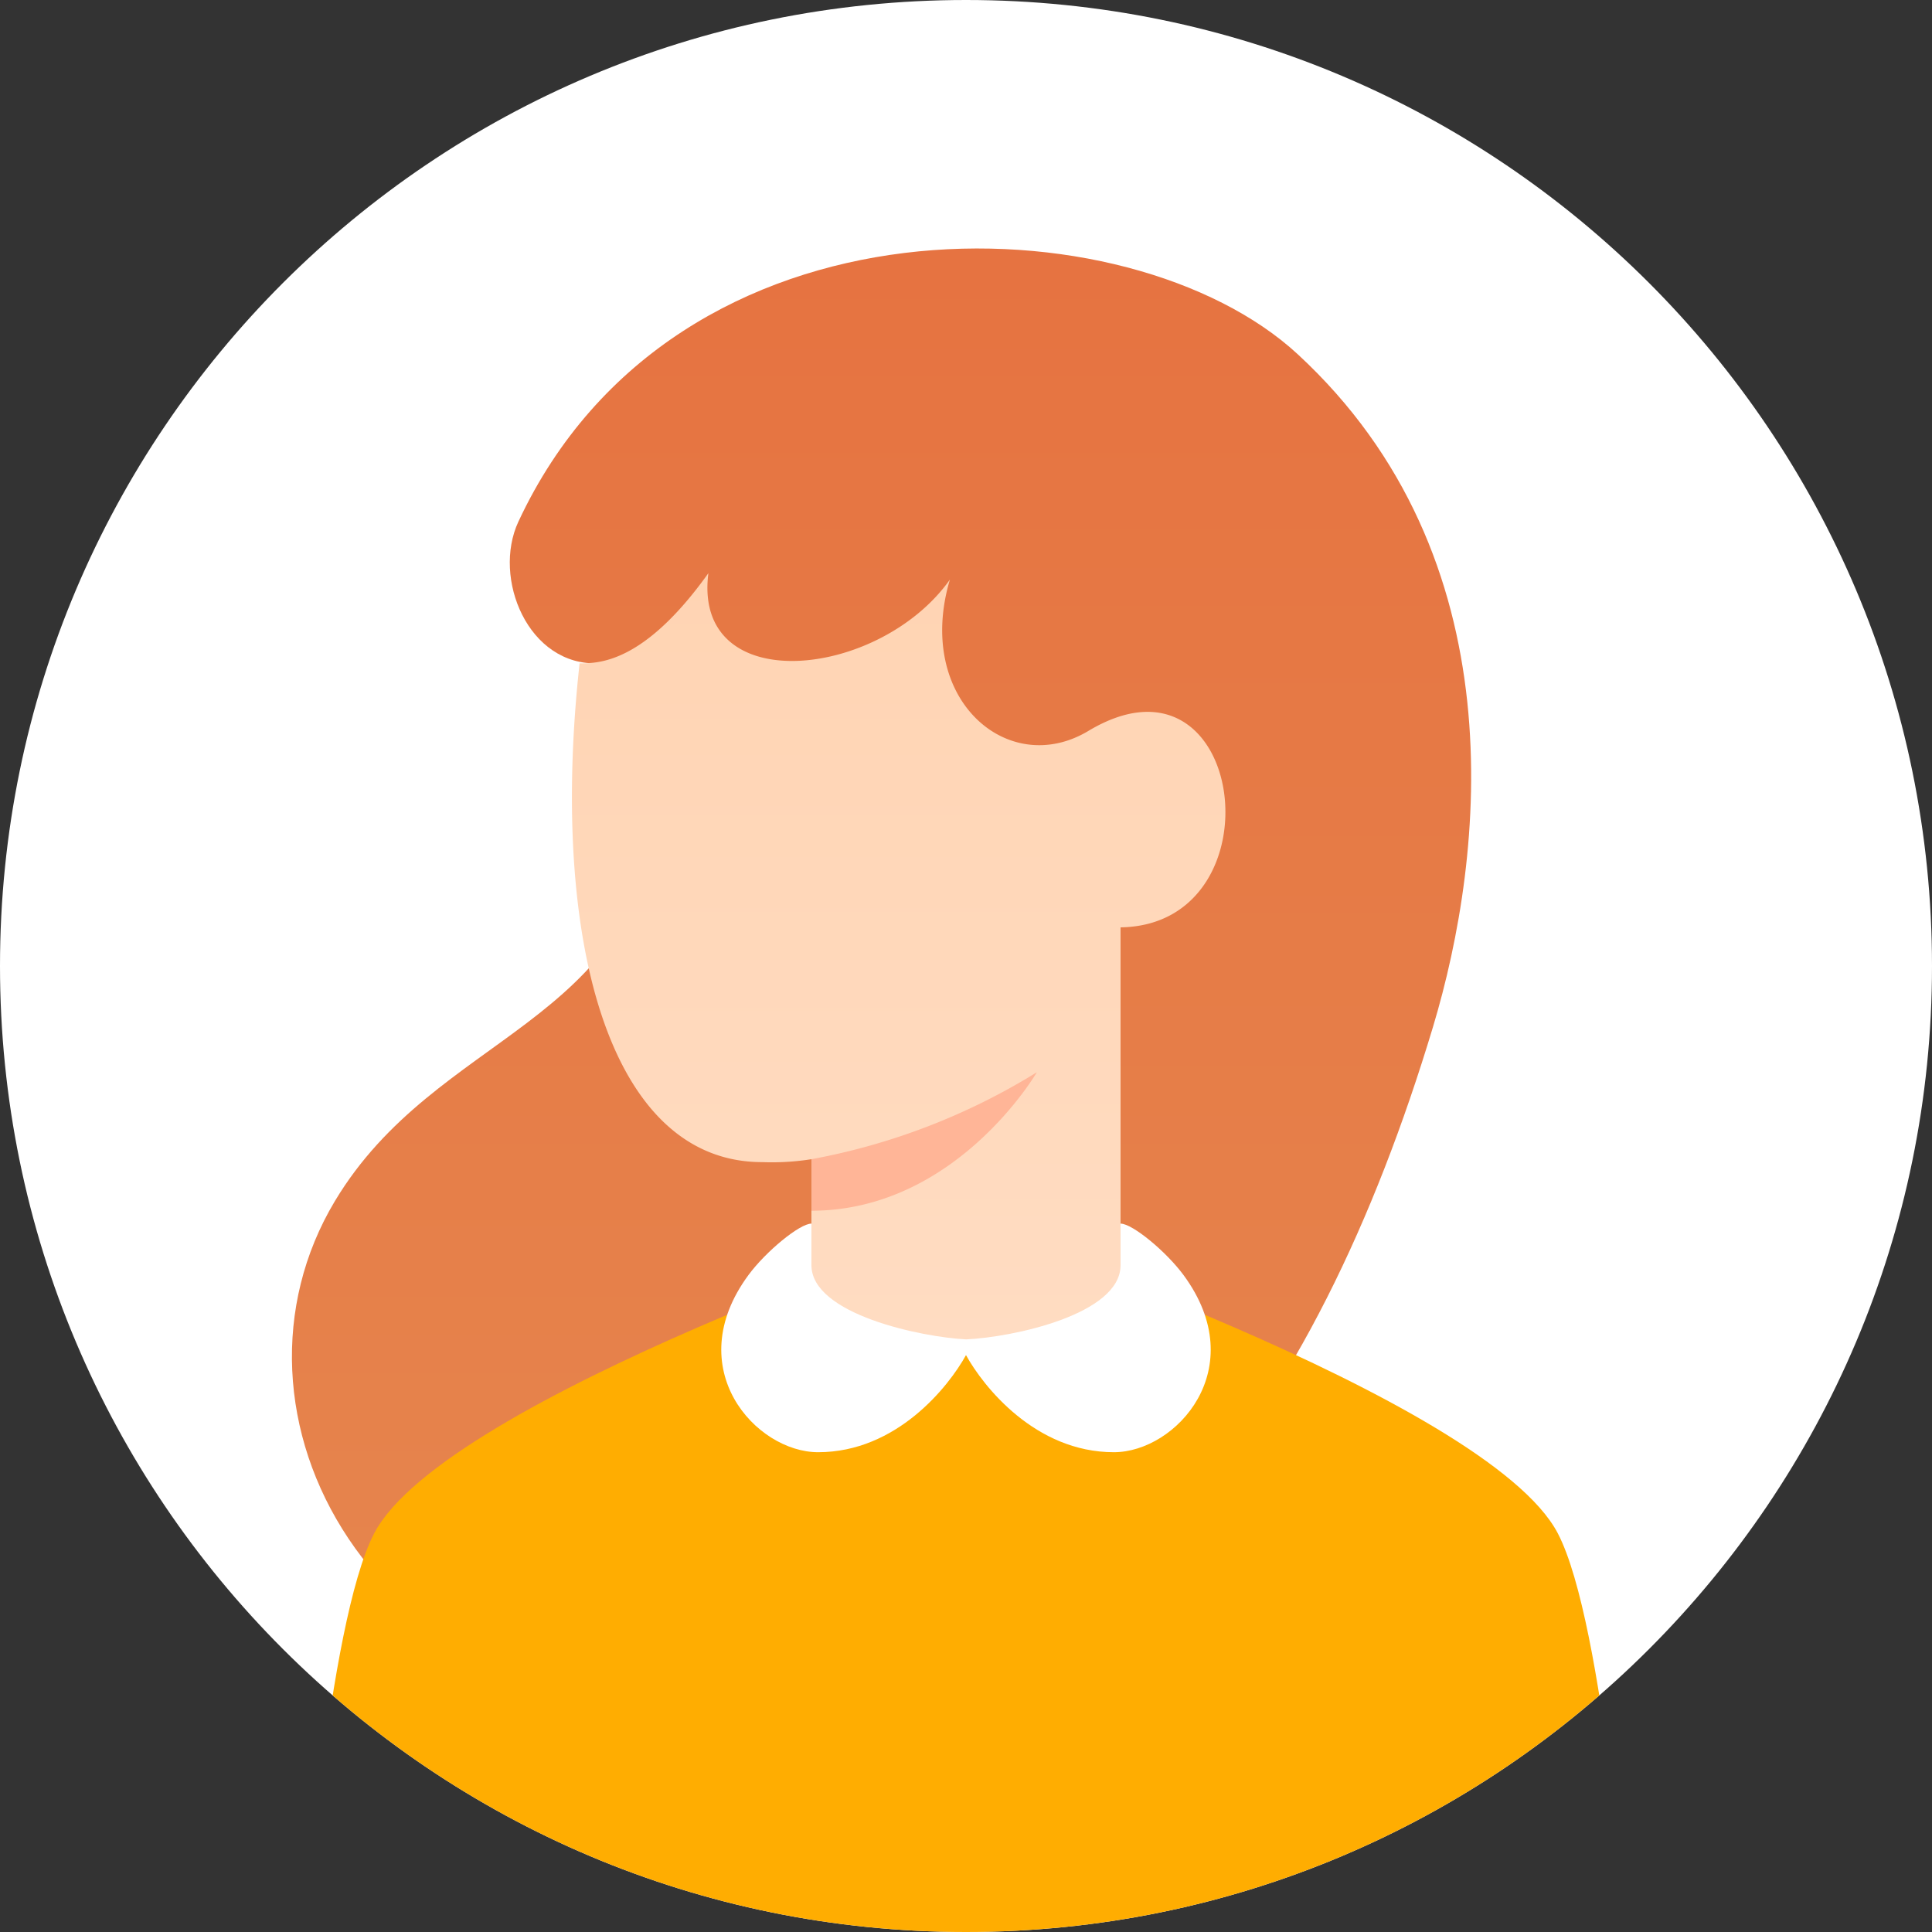 <svg xmlns="http://www.w3.org/2000/svg" xmlns:xlink="http://www.w3.org/1999/xlink" width="382" height="382" viewBox="0 0 382 382">
  <rect x="0" y="0" width="382" height="382" fill="#333333" stroke="none"/>
  <defs>
    <linearGradient id="linear-gradient" x1="0.5" x2="0.5" y2="1" gradientUnits="objectBoundingBox">
      <stop offset="0" stop-color="#1d0024"/>
      <stop offset="1" stop-color="#100014"/>
    </linearGradient>
    <clipPath id="clip-path">
      <path id="Mask" d="M191,0C296.486,0,382,85.514,382,191S296.486,382,191,382,0,296.486,0,191,85.514,0,191,0Z" transform="translate(0.005 0.005)" fill="url(#linear-gradient)"/>
    </clipPath>
    <linearGradient id="linear-gradient-2" x1="0.5" y1="1" x2="0.5" gradientUnits="objectBoundingBox">
      <stop offset="0" stop-color="#e6864e"/>
      <stop offset="1" stop-color="#e67240"/>
    </linearGradient>
    <linearGradient id="linear-gradient-3" x1="0.5" x2="0.5" y2="1" gradientUnits="objectBoundingBox">
      <stop offset="0" stop-color="#ffd4b3"/>
      <stop offset="1" stop-color="#ffdcc2"/>
    </linearGradient>
  </defs>
  <g id="User_01a" data-name="User 01a" transform="translate(-0.005 -0.005)">
    <path id="Mask-2" data-name="Mask" d="M191,0C296.486,0,382,85.514,382,191S296.486,382,191,382,0,296.486,0,191,85.514,0,191,0Z" transform="translate(0.005 0.005)" fill="#fff"/>
    <g id="User_01a-2" data-name="User 01a" clip-path="url(#clip-path)">
      <path id="Combined_Shape" data-name="Combined Shape" d="M225.606,153.965c10.329-34.305,16.7-92.956-26.741-133.067C165.669-9.757,75.986-12.846,44.788,54.005,39.58,65.165,46.7,82.656,60.705,82.019c5.505-.25,8.914,17.19,12.1,28.014-4.457,43.931-44.163,44.742-64.3,78.312-24.831,41.384,5.73,102.506,78.949,102.506S202.638,230.244,225.606,153.965Z" transform="translate(57.718 49.137)" fill="url(#linear-gradient-2)"/>
      <path id="Rectangle" d="M248.01,61.168C257.337,79.009,262,144,262,144H0S4.663,79.009,13.99,61.168C27.981,34.407,131,0,131,0S234.019,34.407,248.01,61.168Z" transform="translate(60.005 242.005)" fill="#ffad01"/>
      <path id="Mask-3" data-name="Mask" d="M108.476,143.89S92.221,152.8,77.266,152.8s-29.911-8.914-29.911-8.914V115.876a50.115,50.115,0,0,1-9.731.578c-30.545,0-42.063-44.5-36.11-98.627,3.82,0,12.734,0,25.467-17.827C23.8,24.831,60.725,21.011,74.732,1.273c-7,23.557,11.46,39.474,27.377,29.924,31.212-18.727,38.227,38.361,6.367,38.838Z" transform="translate(113.089 113.33)" fill="url(#linear-gradient-3)"/>
      <path id="Path_2" data-name="Path 2" d="M0,17.19A129.109,129.109,0,0,0,44.568,0S28.651,27.377,0,27.377Z" transform="translate(160.444 212.015)" fill="#ffb597"/>
      <path id="Combined_Shape-2" data-name="Combined Shape" d="M48.43,22.889c9.2-.417,30.519-4.924,30.519-14.662V0c2.335,0,9.022,5.517,12.461,10.187C105,28.651,89.925,45.2,77.627,45.2c-15.518,0-25.8-12.965-29.24-19.2-3.44,6.238-13.721,19.2-29.24,19.2-12.3,0-27.377-16.554-13.782-35.018C8.8,5.517,15.492,0,17.827,0V8.226c0,9.738,21.892,14.246,30.6,14.662Z" transform="translate(142.617 241.94)" fill="#fff"/>
    </g>
  </g>
</svg>
